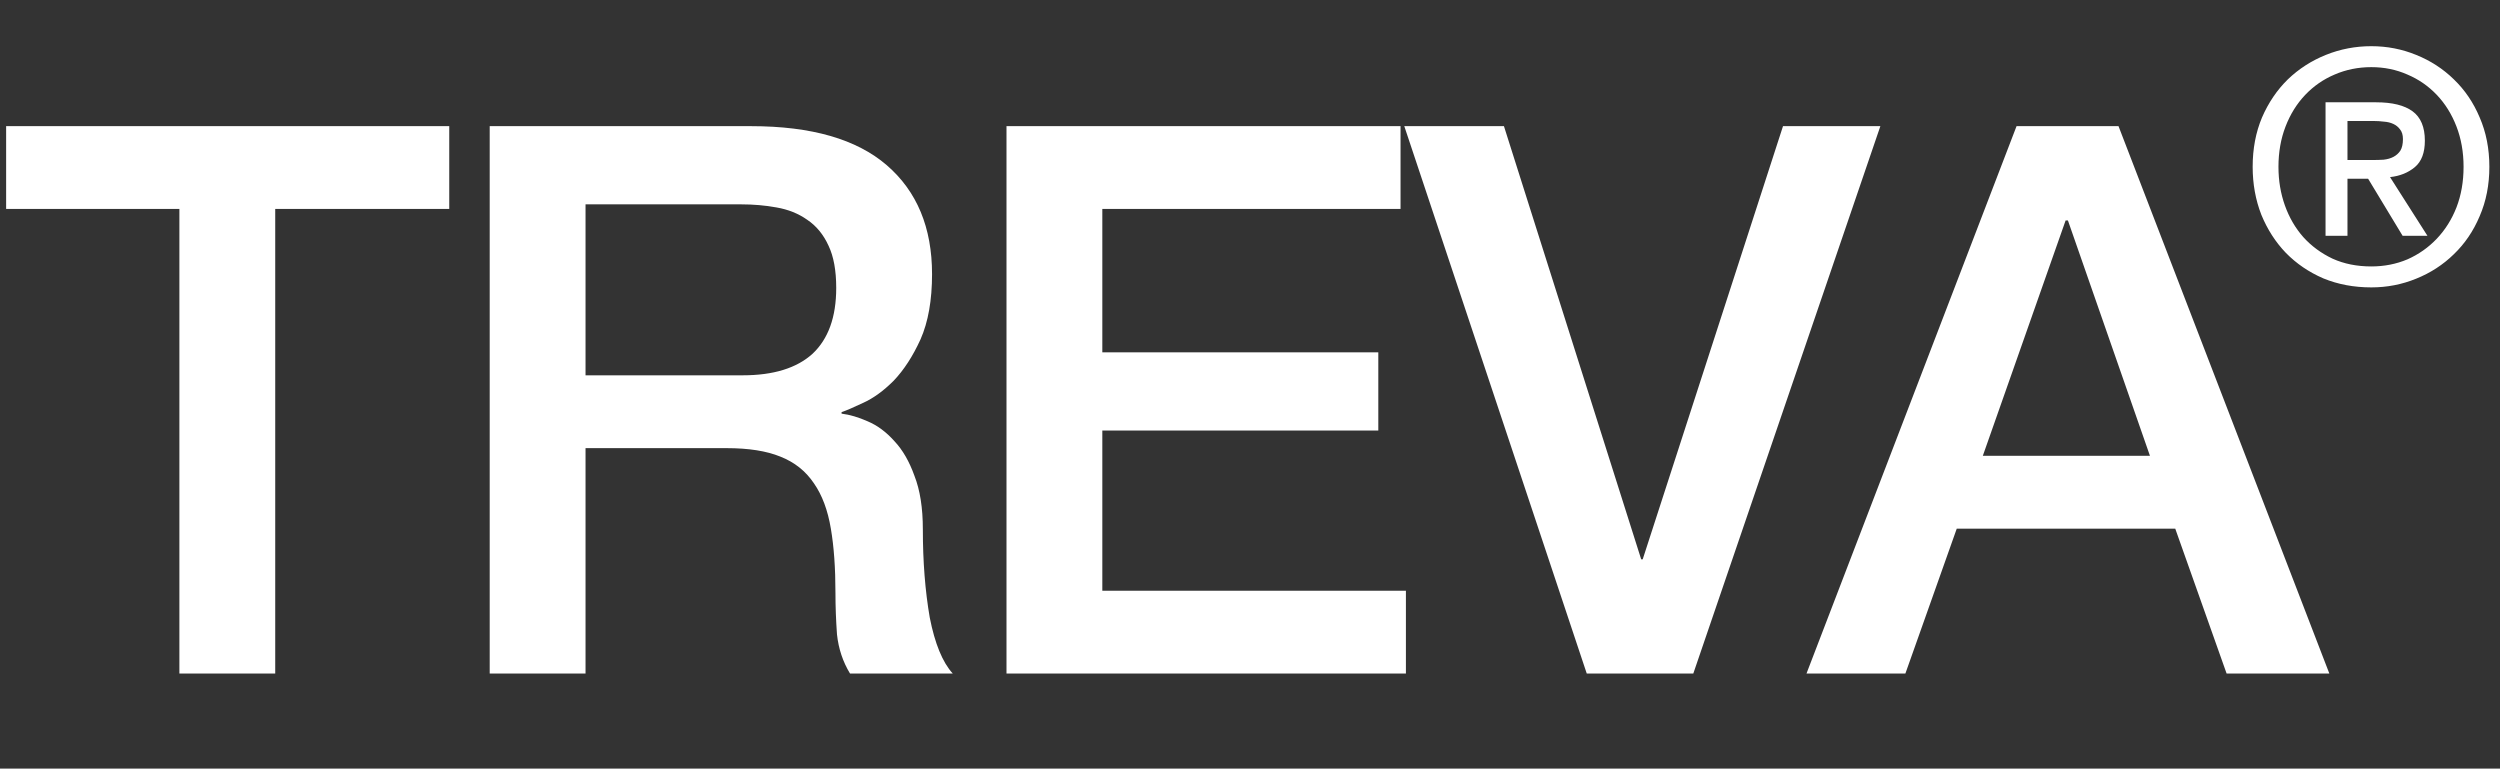 <svg width="940" height="289" viewBox="0 0 940 289" fill="none" xmlns="http://www.w3.org/2000/svg">
<rect x="0" y="0" width="940" height="289" fill="#333333" stroke="none"/>
<path d="M2.306 47.435H168.917V78.566H103.483V253.248H67.451V78.566H2.306V47.435ZM184.129 47.435H282.423C305.099 47.435 322.106 52.335 333.444 62.136C344.782 71.936 350.451 85.58 350.451 103.068C350.451 112.868 349.01 121.036 346.128 127.569C343.245 133.911 339.882 139.1 336.039 143.135C332.195 146.978 328.352 149.765 324.509 151.494C320.857 153.224 318.167 154.377 316.437 154.953V155.53C319.512 155.914 322.779 156.875 326.238 158.413C329.889 159.95 333.252 162.448 336.327 165.907C339.402 169.174 341.9 173.498 343.822 178.879C345.935 184.259 346.992 190.985 346.992 199.056C346.992 211.163 347.857 222.213 349.587 232.206C351.508 242.006 354.391 249.02 358.234 253.248H319.608C316.918 248.828 315.284 243.928 314.708 238.547C314.324 233.166 314.131 227.978 314.131 222.981C314.131 213.565 313.555 205.494 312.402 198.768C311.249 191.85 309.135 186.181 306.06 181.761C302.986 177.149 298.758 173.786 293.377 171.672C288.189 169.558 281.463 168.501 273.199 168.501H220.161V253.248H184.129V47.435ZM220.161 141.117H279.253C290.783 141.117 299.527 138.427 305.484 133.046C311.441 127.473 314.42 119.21 314.42 108.256C314.42 101.723 313.459 96.438 311.537 92.402C309.615 88.175 306.925 84.908 303.466 82.602C300.199 80.296 296.356 78.758 291.936 77.99C287.708 77.221 283.288 76.837 278.676 76.837H220.161V141.117ZM378.441 47.435H526.604V78.566H414.473V132.47H518.244V161.872H414.473V222.117H528.622V253.248H378.441V47.435ZM528.011 47.435H565.484L617.082 210.298H617.658L670.409 47.435H707.017L636.683 253.248H596.616L528.011 47.435ZM758.222 47.435H796.56L875.83 253.248H837.204L817.891 198.768H735.739L716.426 253.248H679.241L758.222 47.435ZM745.539 171.384H808.379L777.535 82.89H776.671L745.539 171.384Z" fill="white"/>
<path d="M926.299 62.714C926.299 57.217 925.41 52.165 923.631 47.557C921.853 42.95 919.388 38.989 916.235 35.675C913.083 32.361 909.405 29.815 905.201 28.036C900.998 26.177 896.471 25.247 891.621 25.247C886.69 25.247 882.083 26.177 877.799 28.036C873.595 29.815 869.918 32.361 866.765 35.675C863.613 38.989 861.147 42.95 859.369 47.557C857.59 52.165 856.701 57.217 856.701 62.714C856.701 67.887 857.51 72.737 859.126 77.264C860.743 81.79 863.047 85.751 866.038 89.146C869.109 92.541 872.787 95.249 877.071 97.27C881.355 99.21 886.205 100.18 891.621 100.18C896.471 100.18 900.998 99.291 905.201 97.513C909.405 95.653 913.083 93.067 916.235 89.752C919.388 86.438 921.853 82.518 923.631 77.991C925.41 73.384 926.299 68.291 926.299 62.714ZM935.999 62.714C935.999 69.504 934.786 75.688 932.361 81.265C930.017 86.843 926.784 91.612 922.661 95.573C918.62 99.533 913.891 102.605 908.475 104.787C903.14 106.97 897.522 108.061 891.621 108.061C885.074 108.061 879.052 106.93 873.555 104.666C868.139 102.322 863.451 99.129 859.49 95.088C855.61 91.046 852.538 86.277 850.275 80.78C848.093 75.203 847.001 69.18 847.001 62.714C847.001 55.924 848.173 49.74 850.518 44.163C852.943 38.585 856.176 33.816 860.218 29.855C864.34 25.894 869.109 22.823 874.525 20.64C879.941 18.457 885.64 17.366 891.621 17.366C897.522 17.366 903.14 18.457 908.475 20.64C913.891 22.823 918.62 25.894 922.661 29.855C926.784 33.816 930.017 38.585 932.361 44.163C934.786 49.74 935.999 55.924 935.999 62.714ZM891.864 60.167C893.4 60.167 894.855 60.127 896.229 60.046C897.684 59.885 898.937 59.521 899.988 58.955C901.038 58.389 901.887 57.621 902.534 56.651C903.18 55.6 903.504 54.145 903.504 52.286C903.504 50.75 903.14 49.538 902.413 48.649C901.766 47.76 900.917 47.072 899.866 46.587C898.815 46.102 897.643 45.82 896.35 45.739C895.057 45.577 893.804 45.496 892.591 45.496H882.649V60.167H891.864ZM882.649 88.661H874.404V38.464H893.44C899.503 38.464 904.07 39.595 907.141 41.859C910.213 44.122 911.749 47.8 911.749 52.892C911.749 57.419 910.496 60.733 907.99 62.835C905.484 64.937 902.372 66.19 898.654 66.594L912.719 88.661H903.383L890.409 67.2H882.649V88.661Z" fill="white"/>
</svg>
